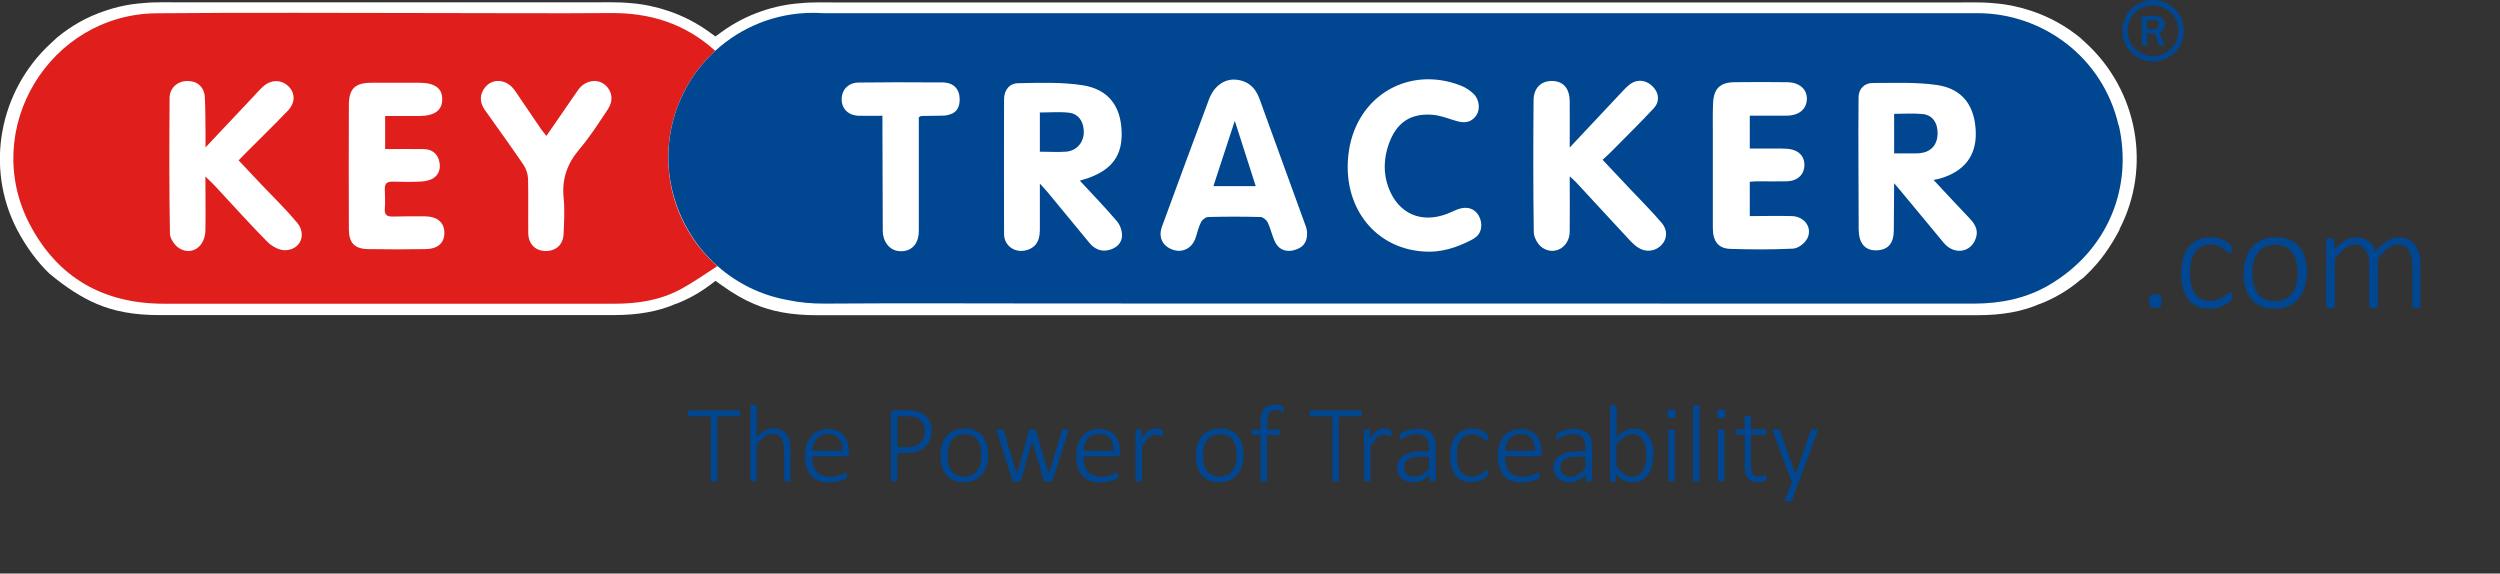 <?xml version="1.0" encoding="UTF-8"?>
<svg id="Layer_2" data-name="Layer 2" xmlns="http://www.w3.org/2000/svg" viewBox="0 0 222 50.93">
  <rect x="0" y="0" width="222" height="50.93" fill="#333333" stroke="none"/>
  <defs>
    <style>
      .cls-1 {
        fill: none;
      }

      .cls-2 {
        fill: #004690;
      }

      .cls-3 {
        fill: #fff;
      }

      .cls-4 {
        fill: #e01f1d;
      }
    </style>
  </defs>
  <g id="Layer_1-2" data-name="Layer 1">
    <path class="cls-3" d="M188.23,20.37c-.84,1.61-1.78,2.9-2.87,3.95l-.36.35c-.09.07-.18.14-.25.18l-.04.03-.04.03c-1.04.88-2.23,1.58-3.52,2.08h-.03c-1.54.68-3.35,1-5.52,1h-.22c-7.4,0-72.2,0-79.84,0h-7.6c-5.06,0-10.12,0-15.19,0h-.25c-2.17,0-3.97-.32-5.52-.99h0c-.95-.4-1.9-.95-2.91-1.68l-.53-.38-.52.39c-.91.68-1.91,1.24-2.98,1.65h-.03c-1.55.68-3.35,1-5.52,1h-.22c-4.42,0-6.92,0-9.74,0-2.02,0-4.21,0-7.38,0h-7.6c-5.06,0-10.12,0-15.18,0h-.25c-2.17,0-3.97-.32-5.52-.99h0c-1.35-.57-2.73-1.46-4.22-2.7-1.11-1.07-2.07-2.39-2.88-3.93C-1.33,14.88-.1,8.08,4.53,3.83l.53-.49c1.29-1.07,2.69-1.85,4.25-2.37h0c1.06-.37,2.18-.6,3.32-.69h.01c.6-.06,1.23-.08,1.87-.08.55,0,1.11,0,1.65.01h.01c.35,0,.69,0,1.04,0h35.29s0,0,0,0c.54,0,1.1,0,1.65-.01.64,0,1.27.02,1.87.08h.01c1.14.09,2.25.33,3.32.69h0c1.31.44,2.54,1.08,3.66,1.89l.52.38.52-.38c1.11-.81,2.33-1.45,3.63-1.88h0c1.06-.37,2.18-.6,3.32-.69h.01c.6-.06,1.23-.08,1.87-.08.55,0,1.11,0,1.65.01h.01c.35,0,.69,0,1.04,0h98s0,0,0,0c.54,0,1.1,0,1.65-.01.64,0,1.27.02,1.87.08h.01c1.14.09,2.25.33,3.32.69h0c1.57.53,3.02,1.33,4.3,2.38l.51.47c4.61,4.24,5.83,11.04,2.96,16.54Z"/>
    <path class="cls-4" d="M59.34,14c0-3.76,1.61-7.14,4.18-9.49-.03-.02-.06-.04-.09-.07-2.62-2.34-5.7-3.31-9.18-3.28-5.09.04-10.18,0-15.27,0-8.36,0-16.73-.06-25.1.02C4.38,1.28-1.76,11.49,2.63,19.9c2.49,4.76,6.55,7.07,11.92,7.07,13.34,0,26.68,0,40.03,0,2.06,0,4.06-.31,5.89-1.3,1.1-.6,2.13-1.32,3.23-2.04-2.68-2.35-4.36-5.8-4.36-9.64ZM25.33,22.22c-.53.02-1.19-.35-1.59-.75-1.59-1.6-3.09-3.29-4.63-4.94-.23-.24-.47-.47-.87-.86,0,1.75.03,3.27,0,4.79-.03,1.43-1.18,2.26-2.3,1.6-.41-.24-.84-.86-.85-1.31-.07-4.01-.06-8.01-.03-12.03,0-.92.7-1.52,1.59-1.53.87,0,1.48.52,1.54,1.45.06,1.1.04,2.2.06,3.31,0,.29,0,.59,0,1.14,1.59-1.69,3-3.18,4.4-4.67.23-.24.45-.5.71-.73.71-.65,1.65-.64,2.28,0,.58.59.59,1.43-.07,2.13-1.25,1.3-2.54,2.56-3.82,3.84-.16.16-.31.32-.56.58.71.76,1.42,1.51,2.13,2.26,1.03,1.08,2.11,2.13,3.06,3.27.87,1.04.31,2.4-1.03,2.45ZM37.82,22.12c-1.72.03-3.44.03-5.17,0-1.18-.03-1.67-.57-1.67-1.77-.01-3.67-.02-7.34,0-11.01,0-1.46.55-1.99,2-1.99,1.41,0,2.83-.01,4.24,0,1.39,0,2.05.48,2.05,1.46s-.66,1.48-2.02,1.49c-.98,0-1.96,0-3.05,0v2.94c1.17,0,2.29-.02,3.41,0,.65.01,1.15.3,1.36.95.18.61.1,1.22-.44,1.6-.3.21-.73.31-1.1.33-.84.05-1.7.03-2.54.01-.49-.01-.74.13-.72.66.03.59.04,1.19,0,1.78-.04.54.24.67.71.66.96-.02,1.92-.03,2.88-.02,1.09.02,1.7.56,1.7,1.47,0,.88-.57,1.42-1.64,1.44ZM54,9.67c-.81,1.22-1.6,2.47-2.55,3.58-1.09,1.29-1.57,2.66-1.4,4.33.11,1.04.04,2.09,0,3.14-.03,1-.66,1.58-1.62,1.57-.9-.02-1.51-.62-1.52-1.59-.02-1.61.02-3.22-.02-4.83-.01-.42-.17-.88-.4-1.23-1.11-1.63-2.27-3.23-3.41-4.84-.41-.57-.53-1.18-.16-1.82.63-1.08,2.03-1.05,2.8.06.78,1.14,1.55,2.28,2.33,3.43.12.18.27.34.47.6.86-1.25,1.67-2.43,2.49-3.61.15-.21.28-.42.44-.62.59-.69,1.54-.85,2.19-.37.69.51.88,1.41.36,2.19Z"/>
    <path class="cls-2" d="M188.13,11.14c-1.39-6.09-6.79-9.97-12.52-9.97-34.19,0-68.37,0-102.56,0-.28-.02-.57-.03-.85-.03-3.35,0-6.39,1.28-8.67,3.36-2.57,2.35-4.18,5.73-4.18,9.48s1.69,7.3,4.37,9.65c1.71,1.51,3.82,2.57,6.16,3,1.07.23,2.2.34,3.37.33,6.9-.05,13.8-.01,20.7-.01,27.11,0,54.22,0,81.33.01,2.37,0,4.62-.45,6.66-1.64,5.28-3.09,7.46-8.71,6.21-14.19ZM84.45,10.12c-.21.1-.47.15-.76.15-.61.02-1.24.01-1.86.03-.05,0-.1.04-.24.11,0,3.38,0,6.78,0,10.14,0,.84-.42,1.76-1.59,1.76-1.09,0-1.61-.98-1.61-1.78,0-2.97-.03-6.26-.03-9.23v-1.02c-.76,0-1.43.01-2.09,0-.93-.02-1.53-.61-1.53-1.46s.59-1.48,1.5-1.49c2.32-.03,4.62-.03,6.94-.01h.52c1,.01,1.53.6,1.52,1.54-.01.65-.26,1.07-.76,1.27ZM99.64,20.91c-.01.68-.5,1.12-1.16,1.29-.7.18-1.27-.08-1.73-.62-1.24-1.51-2.48-3.01-3.72-4.51-.18-.21-.36-.41-.69-.77,0,1.47,0,2.73,0,4,0,.79-.13,1.52-1.02,1.86-1.05.41-2.16-.25-2.16-1.39-.02-3.98,0-7.97,0-11.94,0-.84.48-1.43,1.25-1.44,1.92-.04,3.86-.11,5.74.18,2.27.36,3.36,1.84,3.45,4.06.09,2.16-.84,3.45-3.05,4.21-.18.06-.36.11-.66.2,1.15,1.24,2.26,2.39,3.29,3.6.28.33.47.85.45,1.28ZM114.94,22.21c-.69.19-1.32,0-1.67-.64-.3-.57-.42-1.23-.69-1.81-.11-.22-.41-.48-.63-.49-1.56-.04-3.11-.04-4.66,0-.23,0-.54.25-.64.46-.23.45-.33.96-.5,1.44-.31.89-1.17,1.31-2.02,1-.9-.32-1.29-1.1-.95-2.04,1.39-3.79,2.78-7.57,4.19-11.34.42-1.11,1.31-1.77,2.28-1.72,1.11.06,1.82.67,2.19,1.7,1.37,3.8,2.76,7.58,4.13,11.37.08.21.08.44.1.53.02.92-.42,1.34-1.12,1.53ZM130.9,21.18c-.94.52-2.4,1.17-3.96,1.17-4.74,0-7.92-3.99-7.15-9,.76-4.88,5.33-7.54,9.93-5.75.41.16.81.42,1.12.72.54.51.62,1.4.25,1.94-.47.66-1.09.69-1.81.47-.69-.21-1.4-.49-2.11-.54-1.97-.14-3.19.74-3.85,2.61-.45,1.29-.5,2.6-.01,3.89.88,2.3,2.9,3.18,5.21,2.29.29-.11.57-.25.86-.37.84-.33,1.53-.13,1.92.52.4.67.32,1.63-.4,2.03ZM147.57,21.73c-.55.59-1.39.71-2.08.27-.26-.16-.49-.38-.71-.6-1.61-1.73-3.22-3.48-4.83-5.22-.13-.14-.27-.26-.56-.52,0,1.75.02,3.34,0,4.93-.02,1.34-1.33,2.14-2.42,1.41-.4-.26-.76-.9-.77-1.37-.06-3.9-.05-7.8-.02-11.7,0-1.12.67-1.75,1.65-1.74,1,.02,1.55.66,1.56,1.81.01,1.29,0,2.57,0,4.1,1.65-1.75,3.12-3.33,4.61-4.91.25-.26.5-.54.8-.75.65-.45,1.44-.32,1.99.27.54.57.61,1.31.06,1.91-1.21,1.3-2.48,2.54-3.73,3.81-.23.24-.49.46-.81.76.81.85,1.55,1.65,2.3,2.44.99,1.05,2,2.06,2.94,3.15.55.64.5,1.42.03,1.93ZM160.44,21.25c-.22.4-.79.81-1.23.83-1.86.09-3.72.08-5.58.02-1.04-.04-1.53-.67-1.53-1.85,0-2.79,0-5.59,0-8.38,0-.9-.02-1.81.02-2.71.06-1.29.61-1.84,1.9-1.86,1.56-.02,3.11-.02,4.66,0,1.12.01,1.79.62,1.77,1.51-.04.91-.71,1.46-1.82,1.46-1.07.01-2.13,0-3.25,0v2.92h2.07c.42,0,.85-.01,1.27.02.97.08,1.53.64,1.51,1.48-.02.83-.63,1.39-1.57,1.41-.85.02-1.7,0-2.54,0-.22,0-.44.02-.74.04v3.05c1.29,0,2.52-.04,3.76,0,1.14.04,1.85,1.09,1.32,2.04ZM175.35,21.41c-.55,1.07-1.9,1.17-2.75.15-1.36-1.63-4.18-5.06-4.4-5.29l-.03,4.17c0,1.1-.45,1.79-1.61,1.79-1.03,0-1.51-.74-1.51-1.88,0-4.09-.05-7.63-.01-11.72,0-.73.52-1.26,1.24-1.26,1.92,0,3.86-.09,5.74.18,2.28.34,3.38,1.88,3.43,4.25.04,2.06-1.05,3.45-3.23,4.07-.11.03-.22.05-.52.11,1.15,1.22,2.17,2.34,3.22,3.43.56.59.83,1.2.43,1.99Z"/>
    <path class="cls-2" d="M92.34,13.48v-3.49c.88,0,1.75-.08,2.6.02.86.1,1.34.86,1.3,1.8-.04.9-.68,1.6-1.6,1.66-.73.05-1.46,0-2.3,0"/>
    <path class="cls-2" d="M111.51,16.53h-3.76c.63-1.92,1.23-3.75,1.9-5.8.65,2.03,1.23,3.85,1.86,5.8"/>
    <path class="cls-2" d="M168.2,13.62v-3.51c.88,0,1.72-.07,2.55.02.87.09,1.34.81,1.31,1.78-.04.97-.59,1.58-1.55,1.69-.17.02-.34.02-.51.02-.56,0-1.12,0-1.8,0"/>
    <path class="cls-2" d="M192.22,4.03h-.5l-.4-1.07h-.66v1.07h-.47V1.42h1.13c.31,0,.55.07.69.21s.22.33.22.55c0,.33-.16.57-.47.69l.46,1.15ZM190.65,2.58h.58c.17,0,.3-.04.38-.11s.12-.17.12-.29c0-.11-.04-.21-.12-.28s-.2-.11-.34-.11h-.62v.79Z"/>
    <path class="cls-2" d="M191.19,5.46c-1.5,0-2.73-1.22-2.73-2.73s1.22-2.73,2.73-2.73,2.73,1.22,2.73,2.73-1.22,2.73-2.73,2.73ZM191.19.47c-1.25,0-2.26,1.02-2.26,2.26s1.02,2.26,2.26,2.26,2.26-1.02,2.26-2.26-1.02-2.26-2.26-2.26Z"/>
    <g>
      <rect class="cls-1" x=".61" y="35.97" width="221.39" height="14.96"/>
      <path class="cls-2" d="M65.72,36.71s0,.08,0,.11c0,.03-.02.06-.03.08-.01.02-.03.04-.05.05-.02.01-.04.02-.06.02h-1.88v5.68s0,.04-.01.05c0,.02-.03.03-.05.04-.02,0-.05.02-.09.02s-.09,0-.14,0-.1,0-.14,0-.07-.01-.09-.02c-.02,0-.04-.02-.05-.04,0-.02-.01-.03-.01-.05v-5.68h-1.88s-.05,0-.07-.02c-.02-.01-.03-.03-.05-.05-.01-.02-.02-.05-.03-.08,0-.03,0-.07,0-.11,0-.05,0-.09,0-.12,0-.03.02-.06.03-.08.01-.02.03-.04.05-.05.02-.01.04-.02.07-.02h4.36s.04,0,.06.02c.02.01.04.03.05.05.01.02.02.05.03.08,0,.03,0,.07,0,.12Z"/>
      <path class="cls-2" d="M70.2,42.64s0,.04-.01.05c0,.02-.03.03-.05.04-.02,0-.05.02-.09.02s-.08,0-.14,0-.11,0-.14,0c-.04,0-.07-.01-.09-.02s-.04-.02-.05-.04c0-.02-.01-.03-.01-.05v-2.62c0-.27-.02-.5-.06-.67-.04-.17-.11-.32-.19-.44-.08-.12-.19-.22-.32-.28-.13-.07-.29-.1-.46-.1-.22,0-.45.08-.67.24s-.46.39-.71.7v3.16s0,.04-.01.05c0,.02-.03.03-.05.04s-.05.02-.09.02c-.04,0-.09,0-.14,0-.06,0-.1,0-.14,0-.04,0-.07-.01-.09-.02-.02,0-.04-.02-.05-.04,0-.02-.01-.03-.01-.05v-6.57s0-.04.01-.05c0-.02.02-.03.05-.04.02-.01.05-.02.09-.02.04,0,.08,0,.14,0,.06,0,.11,0,.14,0,.04,0,.07.01.09.02s.04.03.05.04.01.03.01.05v2.75c.24-.27.48-.46.72-.59.24-.13.48-.19.72-.19.29,0,.53.05.73.15.2.1.36.23.48.4.12.17.21.36.26.58s.08.49.08.8v2.67Z"/>
      <path class="cls-2" d="M75.41,40.21c0,.12-.03.2-.09.24-.06.04-.12.07-.18.07h-3.01c0,.27.03.52.08.74.05.22.14.41.27.57s.28.28.48.36c.2.08.44.13.73.13.21,0,.39-.02.55-.05.16-.04.3-.08.42-.12s.22-.08.29-.12c.08-.04.13-.05.16-.05.02,0,.04,0,.05.01.02,0,.03.03.04.05s.02.05.02.08c0,.03,0,.07,0,.12,0,.02,0,.04,0,.07,0,.02,0,.04-.01.06,0,.02-.01.04-.02.05s-.02.03-.04.05c-.02.02-.07.04-.15.09-.08.04-.2.08-.33.12-.14.04-.3.08-.48.11-.18.03-.37.05-.58.05-.34,0-.64-.05-.91-.15s-.48-.25-.66-.45c-.18-.2-.31-.45-.41-.74-.09-.3-.14-.64-.14-1.03s.05-.71.14-1c.1-.3.23-.55.41-.75.18-.21.39-.36.65-.47s.53-.16.84-.16c.33,0,.61.06.85.17.23.11.43.26.58.45.15.19.26.4.33.65s.1.51.1.78v.12ZM74.81,40.04c0-.47-.1-.83-.32-1.1-.22-.26-.55-.4-.98-.4-.22,0-.42.04-.58.12-.17.08-.31.19-.42.33-.12.14-.2.3-.27.48-.06.18-.1.37-.11.56h2.68Z"/>
      <path class="cls-2" d="M82.74,38.24c0,.29-.05.56-.15.8-.1.24-.24.45-.43.63-.19.18-.41.31-.68.41-.27.1-.59.15-.97.15h-.82v2.41s0,.04-.01.05c0,.02-.03.03-.05.04-.02,0-.05.02-.09.02-.04,0-.09,0-.14,0s-.1,0-.14,0-.07-.01-.09-.02c-.02,0-.04-.02-.05-.04,0-.02-.01-.03-.01-.05v-5.9c0-.12.03-.2.09-.24.06-.04.12-.07.18-.07h1.28c.13,0,.25,0,.37.02.12.01.26.04.42.07.16.04.32.11.49.21s.31.23.43.38c.12.15.21.32.27.51.06.19.1.4.1.63ZM82.11,38.29c0-.27-.05-.5-.16-.69-.11-.19-.24-.33-.39-.42-.15-.09-.32-.15-.48-.18s-.33-.04-.48-.04h-.9v2.74h.86c.28,0,.51-.04.69-.1.19-.07.34-.17.47-.29s.22-.27.29-.45c.07-.17.1-.36.1-.57Z"/>
      <path class="cls-2" d="M87.76,40.39c0,.35-.05.67-.14.97s-.23.55-.41.77c-.18.22-.41.39-.68.51-.27.12-.58.18-.94.18s-.65-.05-.9-.16c-.26-.11-.47-.26-.65-.47s-.3-.45-.39-.74c-.09-.29-.13-.62-.13-.98s.04-.67.13-.97.22-.55.4-.77c.18-.22.41-.38.68-.5.27-.12.59-.18.95-.18s.65.05.9.16c.26.11.47.26.65.47.17.2.3.45.39.74.09.29.13.61.13.98ZM87.15,40.45c0-.25-.02-.49-.07-.72-.05-.23-.13-.43-.24-.6s-.27-.31-.46-.41c-.19-.1-.43-.15-.72-.15-.26,0-.49.05-.68.14-.19.09-.35.23-.47.39s-.21.37-.27.59c-.06.23-.09.47-.09.74s.02.49.07.72c.05.23.13.43.24.6s.27.31.46.41c.19.1.43.15.72.15.26,0,.49-.05.68-.14s.35-.22.47-.39c.12-.17.21-.36.27-.59s.09-.47.09-.74Z"/>
      <path class="cls-2" d="M94.87,38.22s0,.03,0,.06c0,.02-.01.04-.02.07l-1.37,4.3s-.02.05-.04.06c-.02.02-.04.03-.07.04-.03,0-.07.02-.11.02-.05,0-.1,0-.17,0-.07,0-.13,0-.18,0s-.09-.01-.12-.02-.06-.02-.07-.04c-.02-.02-.03-.04-.04-.06l-1.02-3.48v-.04s-.02.04-.02.04l-.96,3.48s-.02.05-.04.06-.05.03-.08.04-.08.02-.12.02c-.05,0-.1,0-.17,0s-.12,0-.17,0c-.05,0-.08-.01-.11-.02s-.05-.02-.07-.04c-.02-.02-.03-.04-.03-.06l-1.36-4.3s-.02-.05-.02-.07c0-.02,0-.04,0-.06,0-.02,0-.04.01-.06s.03-.03.05-.04c.02,0,.05-.01.09-.02.04,0,.08,0,.13,0,.07,0,.12,0,.17,0,.04,0,.07.01.1.02.02,0,.04.02.05.04,0,.02.02.04.02.06l1.17,3.85v.03s.02-.03.02-.03l1.06-3.85s.02-.04.03-.06.03-.03.05-.04.05-.02.09-.02c.04,0,.08,0,.14,0,.06,0,.1,0,.14,0s.06.01.09.02c.02,0,.04.02.05.04,0,.02.02.04.02.06l1.14,3.85v.03s.01-.03.01-.03l1.16-3.85s.02-.04.03-.06c.01-.02.03-.03.05-.04.02,0,.05-.02.09-.02.04,0,.09,0,.16,0,.05,0,.09,0,.13,0,.03,0,.06,0,.08.02s.03.02.04.04c0,.01,0,.03,0,.06Z"/>
      <path class="cls-2" d="M99.49,40.21c0,.12-.03.2-.09.24-.06.04-.12.07-.18.07h-3.01c0,.27.03.52.08.74.05.22.14.41.27.57s.28.28.48.36c.2.08.44.13.73.13.21,0,.39-.02.55-.05.16-.04.3-.08.42-.12s.22-.08.29-.12c.08-.04.13-.05.16-.05.02,0,.04,0,.05.01.02,0,.03.03.04.05s.02.05.02.08c0,.03,0,.07,0,.12,0,.02,0,.04,0,.07,0,.02,0,.04-.01.06,0,.02-.01.04-.02.05s-.02.03-.04.05c-.02.02-.07.04-.15.09-.08.04-.2.08-.33.12-.14.04-.3.08-.48.11-.18.03-.37.05-.58.05-.34,0-.64-.05-.91-.15s-.48-.25-.66-.45c-.18-.2-.31-.45-.41-.74-.09-.3-.14-.64-.14-1.03s.05-.71.14-1c.1-.3.23-.55.41-.75.18-.21.39-.36.65-.47s.53-.16.84-.16c.33,0,.61.06.85.17.23.11.43.26.58.45.15.19.26.4.33.65s.1.51.1.78v.12ZM98.89,40.04c0-.47-.1-.83-.32-1.1-.22-.26-.55-.4-.98-.4-.22,0-.42.04-.58.12-.17.08-.31.19-.42.33-.12.14-.2.3-.27.48-.06.18-.1.37-.11.56h2.68Z"/>
      <path class="cls-2" d="M103.28,38.46s0,.09,0,.12c0,.03,0,.06-.02.08,0,.02-.02.04-.03.05-.01.01-.03.02-.05.02-.03,0-.06,0-.1-.02-.04-.01-.08-.03-.14-.05-.05-.02-.11-.03-.17-.05-.06-.01-.13-.02-.2-.02-.09,0-.17.02-.26.06-.08.04-.17.1-.27.18-.09.08-.19.19-.29.33s-.22.3-.34.5v2.98s0,.04-.01.05c0,.02-.03.03-.05.04s-.05.02-.09.02c-.04,0-.09,0-.14,0-.06,0-.1,0-.14,0-.04,0-.07-.01-.09-.02-.02,0-.04-.02-.05-.04,0-.02-.01-.03-.01-.05v-4.41s0-.04.01-.05c0-.02.02-.03.05-.04.02-.01.05-.02.08-.02s.08,0,.13,0,.1,0,.14,0c.04,0,.06.01.08.02s.03.03.04.04c0,.02.01.03.01.05v.7c.13-.19.24-.33.35-.45s.21-.2.31-.27c.1-.06.19-.11.29-.13.09-.02.19-.03.29-.03.04,0,.09,0,.15,0s.11.01.18.03c.06.01.12.03.17.05s.09.03.1.05.03.03.04.04c0,.01.01.03.02.04,0,.02,0,.04,0,.07,0,.03,0,.07,0,.12Z"/>
      <path class="cls-2" d="M110.43,40.39c0,.35-.05.67-.14.97s-.23.55-.41.77c-.18.22-.41.39-.68.51-.27.12-.58.18-.94.18s-.65-.05-.9-.16c-.26-.11-.47-.26-.65-.47s-.3-.45-.39-.74c-.09-.29-.13-.62-.13-.98s.04-.67.13-.97.22-.55.4-.77c.18-.22.41-.38.68-.5.27-.12.59-.18.95-.18s.65.05.9.16c.26.11.47.26.65.47.17.2.3.45.39.74.09.29.13.61.13.98ZM109.82,40.45c0-.25-.02-.49-.07-.72-.05-.23-.13-.43-.24-.6s-.27-.31-.46-.41c-.19-.1-.43-.15-.72-.15-.26,0-.49.05-.68.14-.19.09-.35.23-.47.39s-.21.37-.27.59c-.06.23-.09.47-.09.74s.02.49.07.72c.05.23.13.43.24.6s.27.31.46.41c.19.1.43.15.72.15.26,0,.49-.05.68-.14s.35-.22.47-.39c.12-.17.21-.36.27-.59s.09-.47.09-.74Z"/>
      <path class="cls-2" d="M114.02,36.35s0,.08,0,.11c0,.03-.01.05-.02.07,0,.02-.02.03-.03.03-.01,0-.02,0-.04,0-.03,0-.06,0-.09-.02-.04-.02-.08-.03-.13-.05-.05-.02-.12-.04-.19-.05-.07-.02-.16-.02-.26-.02-.14,0-.25.02-.35.07-.09.04-.17.11-.23.21s-.1.22-.12.37-.04.33-.04.55v.52h1.08s.04,0,.06.01c.02,0,.03.03.04.05.01.02.02.05.03.08,0,.03,0,.07,0,.11,0,.08-.01.14-.04.18s-.06.06-.1.06h-1.08v4.02s0,.04-.01.05c0,.02-.03.03-.05.04-.02,0-.05.02-.09.02s-.09,0-.14,0-.1,0-.14,0c-.04,0-.07-.01-.09-.02-.02,0-.04-.02-.05-.04,0-.02-.01-.03-.01-.05v-4.02h-.66s-.08-.02-.1-.06-.04-.1-.04-.18c0-.04,0-.08,0-.11,0-.03.02-.06.03-.08.01-.02.03-.04.04-.05.02,0,.04-.01.06-.01h.66v-.5c0-.31.03-.57.08-.79s.14-.4.25-.53c.11-.14.25-.24.42-.3s.37-.09.59-.09c.11,0,.22.01.32.03s.18.04.24.07.09.05.11.06.03.04.04.07c.01.03.02.06.02.09s0,.07,0,.11Z"/>
      <path class="cls-2" d="M120.91,36.71s0,.08,0,.11c0,.03-.02.06-.03.08-.01.02-.03.04-.05.05-.02.01-.04.02-.06.02h-1.88v5.68s0,.04-.01.05c0,.02-.03.03-.05.04-.02,0-.05.02-.09.02s-.09,0-.14,0-.1,0-.14,0-.07-.01-.09-.02c-.02,0-.04-.02-.05-.04,0-.02-.01-.03-.01-.05v-5.68h-1.88s-.05,0-.07-.02c-.02-.01-.03-.03-.05-.05-.01-.02-.02-.05-.03-.08,0-.03,0-.07,0-.11,0-.05,0-.09,0-.12,0-.03.02-.06.03-.08.01-.02.03-.04.05-.05.02-.01.04-.02.07-.02h4.36s.04,0,.06.02c.02.01.04.03.05.05.01.02.02.05.03.08,0,.03,0,.07,0,.12Z"/>
      <path class="cls-2" d="M123.57,38.46s0,.09,0,.12c0,.03,0,.06-.02.08,0,.02-.02.04-.03.05-.01.01-.03.02-.05.02-.03,0-.06,0-.1-.02-.04-.01-.08-.03-.14-.05-.05-.02-.11-.03-.17-.05-.06-.01-.13-.02-.2-.02-.09,0-.17.02-.26.06-.08.04-.17.1-.27.18-.09.08-.19.19-.29.33s-.22.3-.34.5v2.98s0,.04-.01.05c0,.02-.03.03-.05.04s-.05.02-.09.02c-.04,0-.09,0-.14,0-.06,0-.1,0-.14,0-.04,0-.07-.01-.09-.02-.02,0-.04-.02-.05-.04,0-.02-.01-.03-.01-.05v-4.41s0-.04.01-.05c0-.02.02-.03.05-.04.02-.01.05-.02.08-.02s.08,0,.13,0,.1,0,.14,0c.04,0,.06.01.08.02s.03.03.04.04c0,.02.01.03.01.05v.7c.13-.19.24-.33.35-.45s.21-.2.31-.27c.1-.06.19-.11.29-.13.09-.02.19-.03.29-.03.04,0,.09,0,.15,0s.11.01.18.03c.06.01.12.03.17.05s.09.03.1.05.03.03.04.04c0,.01.01.03.02.04,0,.02,0,.04,0,.07,0,.03,0,.07,0,.12Z"/>
      <path class="cls-2" d="M127.46,42.64s-.01.06-.03.08c-.02.02-.05.03-.08.04-.03,0-.08.01-.14.01s-.1,0-.14-.01c-.04,0-.07-.02-.09-.04-.02-.02-.03-.04-.03-.08v-.49c-.2.21-.42.38-.66.5-.24.12-.49.18-.74.18-.23,0-.44-.03-.62-.09s-.34-.15-.47-.26c-.13-.11-.22-.25-.29-.41s-.1-.34-.1-.54c0-.24.05-.46.15-.64.1-.18.24-.33.43-.45.19-.12.41-.21.67-.27s.55-.09.87-.09h.7v-.38c0-.19-.02-.36-.06-.5s-.1-.27-.19-.36c-.09-.1-.2-.17-.34-.22-.14-.05-.31-.07-.51-.07s-.37.02-.53.07c-.16.05-.29.1-.41.16-.12.06-.21.11-.29.16-.08.05-.13.07-.16.07-.02,0-.04,0-.05,0-.02,0-.03-.02-.04-.04-.01-.02-.02-.04-.02-.07,0-.03,0-.06,0-.1,0-.07,0-.12.01-.16,0-.04.03-.08.08-.12.04-.04.11-.09.22-.14.1-.06.22-.11.36-.15.13-.05.28-.09.44-.11.16-.03.31-.04.47-.04.3,0,.56.04.77.11s.38.18.5.31.22.3.28.5c.06.2.08.43.08.68v2.98ZM126.88,40.56h-.8c-.23,0-.44.02-.61.06-.18.04-.32.1-.44.19-.12.08-.2.18-.26.29-.06.11-.09.24-.09.39,0,.25.08.46.24.61.16.15.39.23.68.23.23,0,.45-.06.65-.18.2-.12.41-.3.64-.55v-1.04Z"/>
      <path class="cls-2" d="M132.15,41.99s0,.07,0,.1,0,.06-.01.08c0,.02-.02.04-.03.06-.01.02-.04.05-.08.09-.04.04-.11.1-.21.16s-.21.12-.33.17-.26.09-.4.12-.29.05-.44.05c-.31,0-.58-.05-.81-.15-.24-.1-.43-.25-.59-.45-.16-.2-.28-.45-.36-.74-.08-.29-.12-.63-.12-1.01,0-.43.05-.8.15-1.1.1-.31.24-.56.42-.75.18-.2.39-.34.63-.43.24-.09.5-.14.77-.14.15,0,.29.01.42.04.13.03.26.06.37.11s.21.1.3.16.15.11.19.15c.04.04.07.07.08.09.01.02.03.04.03.07,0,.03.01.05.02.09,0,.03,0,.07,0,.11,0,.09-.01.16-.04.2-.03.04-.06.06-.09.06-.05,0-.1-.03-.17-.09-.07-.06-.15-.12-.26-.19s-.23-.13-.38-.19c-.15-.06-.32-.09-.53-.09-.42,0-.75.16-.98.49-.23.33-.34.79-.34,1.41,0,.31.03.58.09.81.06.23.15.43.27.58.12.15.26.27.42.35.17.08.35.11.56.11.2,0,.37-.03.52-.09.15-.06.28-.13.39-.2.11-.07.2-.14.28-.2.07-.06.13-.09.16-.09.02,0,.04,0,.05.02s.03.03.04.05.02.05.02.09c0,.03,0,.07,0,.12Z"/>
      <path class="cls-2" d="M136.92,40.21c0,.12-.03.2-.09.24-.06.04-.12.07-.18.07h-3.01c0,.27.03.52.08.74.05.22.14.41.27.57s.28.28.48.36c.2.08.44.13.73.13.21,0,.39-.02.55-.05.16-.04.3-.08.42-.12s.22-.08.29-.12c.08-.04.13-.05.16-.05.02,0,.04,0,.05.01.02,0,.03.03.04.05s.02.05.02.08c0,.03,0,.07,0,.12,0,.02,0,.04,0,.07,0,.02,0,.04-.01.06,0,.02-.01.04-.02.05s-.02.03-.04.05c-.02.02-.07.04-.15.09-.08.04-.2.08-.33.12-.14.04-.3.08-.48.11-.18.03-.37.05-.58.05-.34,0-.64-.05-.91-.15s-.48-.25-.66-.45c-.18-.2-.31-.45-.41-.74-.09-.3-.14-.64-.14-1.03s.05-.71.14-1c.1-.3.23-.55.41-.75.18-.21.39-.36.65-.47s.53-.16.84-.16c.33,0,.61.06.85.17.23.11.43.26.58.45.15.19.26.4.33.65s.1.51.1.78v.12ZM136.32,40.04c0-.47-.1-.83-.32-1.1-.22-.26-.55-.4-.98-.4-.22,0-.42.04-.58.12-.17.08-.31.19-.42.33-.12.14-.2.3-.27.48-.06.18-.1.37-.11.56h2.68Z"/>
      <path class="cls-2" d="M141.34,42.64s-.01.06-.03.08c-.02.02-.05.03-.08.04-.03,0-.08.01-.14.01s-.1,0-.14-.01c-.04,0-.07-.02-.09-.04-.02-.02-.03-.04-.03-.08v-.49c-.2.21-.42.38-.66.5-.24.12-.49.18-.74.18-.23,0-.44-.03-.62-.09s-.34-.15-.47-.26c-.13-.11-.22-.25-.29-.41s-.1-.34-.1-.54c0-.24.05-.46.15-.64.1-.18.24-.33.43-.45.19-.12.41-.21.67-.27s.55-.09.87-.09h.7v-.38c0-.19-.02-.36-.06-.5s-.1-.27-.19-.36c-.09-.1-.2-.17-.34-.22-.14-.05-.31-.07-.51-.07s-.37.02-.53.07c-.16.05-.29.1-.41.16-.12.06-.21.11-.29.16-.08.05-.13.07-.16.07-.02,0-.04,0-.05,0-.02,0-.03-.02-.04-.04-.01-.02-.02-.04-.02-.07,0-.03,0-.06,0-.1,0-.07,0-.12.01-.16,0-.04.03-.08.08-.12.04-.04.11-.09.22-.14.1-.06.22-.11.36-.15.13-.05.28-.09.44-.11.16-.03.31-.04.47-.04.3,0,.56.04.77.11s.38.18.5.31.22.3.28.5c.06.2.08.43.08.68v2.98ZM140.76,40.56h-.8c-.23,0-.44.02-.61.06-.18.04-.32.1-.44.19-.12.08-.2.18-.26.29-.06.11-.09.24-.09.39,0,.25.08.46.24.61.16.15.39.23.68.23.23,0,.45-.06.65-.18.2-.12.41-.3.64-.55v-1.04Z"/>
      <path class="cls-2" d="M146.8,40.38c0,.38-.04.72-.12,1.02-.08.3-.2.56-.36.77-.16.21-.36.37-.59.49s-.51.17-.81.17c-.14,0-.26-.01-.38-.04-.12-.03-.23-.07-.34-.13-.11-.06-.22-.14-.34-.23s-.24-.21-.37-.34v.57s0,.04-.01.06c0,.02-.03.03-.05.04-.02,0-.05.02-.08.02-.03,0-.07,0-.12,0s-.09,0-.12,0-.06-.01-.08-.02c-.02,0-.04-.02-.04-.04,0-.02-.01-.04-.01-.06v-6.57s0-.04.01-.05c0-.02.02-.03.05-.04.02-.01.05-.02.09-.02.04,0,.08,0,.14,0,.06,0,.11,0,.14,0,.04,0,.07.01.09.02s.04.03.05.04.01.03.01.05v2.75c.14-.15.27-.27.4-.37s.25-.18.37-.24.24-.1.36-.13.24-.04.37-.04c.32,0,.59.06.82.19.23.12.41.29.55.5.14.21.24.46.31.74s.1.58.1.9ZM146.2,40.47c0-.25-.02-.49-.06-.72-.04-.23-.11-.44-.2-.61s-.22-.32-.38-.43c-.16-.11-.35-.16-.58-.16-.11,0-.23.02-.34.05-.11.03-.23.09-.34.16s-.24.17-.36.29-.26.27-.4.44v1.92c.24.3.48.52.7.68s.46.24.7.24c.22,0,.42-.05.58-.16.16-.11.29-.25.39-.43.1-.18.17-.37.22-.6.05-.22.07-.44.07-.67Z"/>
      <path class="cls-2" d="M148.81,36.74c0,.16-.03.26-.08.32s-.16.08-.3.08-.24-.03-.29-.08-.08-.16-.08-.31.03-.26.08-.32c.06-.06.16-.08.3-.08s.24.03.29.08.08.16.08.31ZM148.72,42.64s0,.04-.01.05c0,.02-.03.03-.05.04s-.05.02-.09.02c-.04,0-.09,0-.14,0-.06,0-.1,0-.14,0-.04,0-.07-.01-.09-.02-.02,0-.04-.02-.05-.04,0-.02-.01-.03-.01-.05v-4.41s0-.04.01-.05c0-.02.02-.03.05-.04.02-.01.05-.02.09-.02.04,0,.08,0,.14,0,.06,0,.11,0,.14,0,.04,0,.07.01.09.02s.04.03.05.04.01.03.01.05v4.41Z"/>
      <path class="cls-2" d="M150.92,42.64s0,.04-.01.05c0,.02-.03.03-.05.04s-.05.02-.09.02c-.04,0-.09,0-.14,0-.06,0-.1,0-.14,0-.04,0-.07-.01-.09-.02-.02,0-.04-.02-.05-.04,0-.02-.01-.03-.01-.05v-6.57s0-.04.01-.05c0-.02.02-.03.05-.04.02-.01.05-.02.09-.02.04,0,.08,0,.14,0,.06,0,.11,0,.14,0,.04,0,.07.01.09.02s.04.03.05.04.01.03.01.05v6.57Z"/>
      <path class="cls-2" d="M153.22,36.74c0,.16-.03.26-.08.32s-.16.08-.3.08-.24-.03-.29-.08-.08-.16-.08-.31.03-.26.08-.32c.06-.06.16-.08.3-.08s.24.03.29.08.08.16.08.31ZM153.13,42.64s0,.04-.01.05c0,.02-.03.03-.05.04s-.05.02-.09.02c-.04,0-.09,0-.14,0-.06,0-.1,0-.14,0-.04,0-.07-.01-.09-.02-.02,0-.04-.02-.05-.04,0-.02-.01-.03-.01-.05v-4.41s0-.04.01-.05c0-.02.02-.03.05-.04.02-.01.05-.02.09-.02.04,0,.08,0,.14,0,.06,0,.11,0,.14,0,.04,0,.07.01.09.02s.04.03.05.04.01.03.01.05v4.41Z"/>
      <path class="cls-2" d="M156.88,42.38c0,.07,0,.12-.02.17-.01.04-.03.08-.05.1s-.06.05-.11.07c-.05.02-.1.04-.16.05-.06.01-.13.03-.2.03-.07,0-.13.01-.2.01-.22,0-.4-.03-.56-.09s-.28-.15-.38-.27c-.1-.12-.17-.27-.21-.45s-.07-.4-.07-.64v-2.75h-.66s-.08-.02-.11-.06c-.03-.04-.04-.1-.04-.18,0-.04,0-.08,0-.11,0-.03.02-.06.03-.08.01-.02.03-.04.05-.05.02,0,.04-.01.06-.01h.66v-1.08s0-.04.01-.05c0-.02.02-.03.05-.04.02-.01.05-.02.09-.02.04,0,.08,0,.14,0,.06,0,.11,0,.14,0,.04,0,.07.01.09.02.02.01.04.03.05.04,0,.02.01.03.01.05v1.08h1.22s.04,0,.06.01c.02,0,.03.03.05.05.01.02.02.05.03.08,0,.03,0,.07,0,.11,0,.08-.01.14-.04.18-.03.04-.06.06-.1.06h-1.22v2.67c0,.33.05.59.14.77.1.18.27.26.52.26.08,0,.15,0,.21-.02.06-.02.12-.03.17-.05.05-.02.09-.04.12-.05.03-.02.06-.02.09-.02.02,0,.03,0,.04,0,.01,0,.02.02.03.04,0,.02.01.04.02.07,0,.03,0,.06,0,.1Z"/>
      <path class="cls-2" d="M159.75,42.74l-.61,1.65s-.05.07-.1.09c-.05.02-.13.04-.25.04-.06,0-.11,0-.15,0s-.07-.02-.09-.04-.03-.04-.04-.07c0-.03,0-.06.02-.1l.62-1.57s-.05-.03-.07-.05c-.02-.02-.03-.05-.04-.07l-1.6-4.31s-.02-.08-.02-.11,0-.05.03-.07c.02-.02.05-.03.09-.03s.1,0,.16,0,.13,0,.17,0c.04,0,.08.01.1.02s.04.02.05.04c.01.02.02.04.03.06l1.38,3.85h.02l1.36-3.85s.04-.08.07-.09c.03-.01.06-.02.11-.03.05,0,.1,0,.17,0,.06,0,.11,0,.15,0,.04,0,.07.02.09.03s.03.04.03.07,0,.06-.02.1l-1.65,4.42Z"/>
    </g>
    <g>
      <rect class="cls-1" x="189.77" y="18.28" width="29.83" height="10.9"/>
      <path class="cls-2" d="M191.95,26.73c0,.26-.04.42-.12.51s-.23.12-.44.12-.35-.04-.43-.12-.12-.25-.12-.5.04-.42.12-.51c.08-.08.23-.12.44-.12s.35.04.43.12c.08.08.12.25.12.5Z"/>
      <path class="cls-2" d="M198.22,26.31c0,.05,0,.1,0,.14,0,.04-.01.08-.02.11,0,.03-.02.06-.04.08s-.05.06-.11.12-.15.13-.28.21c-.13.09-.28.16-.45.23-.16.06-.34.12-.53.16-.19.04-.39.06-.59.06-.41,0-.77-.07-1.08-.2-.31-.14-.58-.34-.79-.6s-.37-.59-.48-.98c-.11-.39-.17-.84-.17-1.34,0-.57.07-1.06.2-1.47.14-.41.32-.74.56-1,.24-.26.52-.45.84-.58.32-.12.66-.19,1.02-.19.19,0,.38.02.56.06.18.04.34.09.49.15.15.06.28.13.4.21s.2.14.26.2.09.1.11.12.03.06.05.09c.01.03.02.07.02.11s0,.09,0,.15c0,.13-.02.21-.06.26-.04.05-.08.07-.12.07-.06,0-.14-.04-.22-.12-.09-.08-.2-.16-.34-.26-.14-.09-.31-.18-.5-.26-.2-.08-.43-.12-.71-.12-.56,0-1,.22-1.3.65-.31.43-.46,1.06-.46,1.88,0,.41.04.77.12,1.08.08.31.2.57.35.77.15.21.34.36.56.46.22.1.47.15.75.15.26,0,.49-.04.69-.12.2-.08.37-.17.52-.27.15-.1.27-.19.37-.27.1-.08.17-.12.22-.12.03,0,.05,0,.07.02s.04.04.05.07c.01.03.02.07.03.12,0,.05,0,.1,0,.16Z"/>
      <path class="cls-2" d="M204.85,24.18c0,.47-.06.9-.18,1.29-.12.39-.3.74-.54,1.03-.24.29-.54.52-.9.68s-.78.24-1.25.24-.86-.07-1.21-.22c-.34-.15-.63-.35-.86-.62-.23-.27-.41-.6-.52-.98s-.17-.82-.17-1.31.06-.9.18-1.29c.12-.39.3-.74.54-1.02.24-.29.54-.51.9-.67.36-.16.78-.24,1.26-.24s.86.07,1.21.21.63.35.86.62c.23.27.4.6.52.98.12.39.18.82.18,1.3ZM204.03,24.25c0-.33-.03-.65-.1-.96-.07-.3-.17-.57-.33-.8-.15-.23-.36-.42-.61-.55s-.57-.2-.96-.2c-.35,0-.65.06-.91.19-.26.13-.46.3-.63.52s-.28.49-.36.79c-.08.3-.12.63-.12.98s.03.66.1.97c.06.31.17.57.33.8.15.23.35.41.61.55s.57.2.96.2c.35,0,.65-.06.91-.19.26-.13.46-.3.63-.52.16-.22.28-.48.36-.79.08-.3.12-.63.12-.99Z"/>
      <path class="cls-2" d="M214.98,27.18s0,.05-.02.07c-.01.02-.03.04-.06.05-.03.01-.07.02-.12.03s-.11.01-.19.01c-.08,0-.14,0-.19-.01s-.09-.02-.12-.03c-.03-.01-.05-.03-.06-.05-.01-.02-.02-.05-.02-.07v-3.62c0-.28-.03-.53-.08-.76s-.13-.42-.23-.58-.24-.29-.4-.38c-.16-.09-.35-.13-.58-.13-.27,0-.55.11-.83.32-.28.21-.59.52-.92.94v4.22s0,.05-.02.07c-.01.02-.03.04-.06.05-.03.01-.07.02-.12.03s-.11.01-.19.01-.14,0-.19-.01-.09-.02-.12-.03c-.03-.01-.05-.03-.06-.05-.01-.02-.02-.05-.02-.07v-3.62c0-.28-.03-.53-.08-.76-.05-.23-.13-.42-.24-.58-.11-.16-.24-.29-.4-.38-.16-.09-.35-.13-.58-.13-.27,0-.55.11-.83.32-.28.21-.58.52-.91.94v4.22s0,.05-.02.07c-.01.02-.03.04-.06.05-.03.01-.07.02-.12.03s-.11.01-.19.01c-.07,0-.14,0-.19-.01s-.09-.02-.12-.03c-.03-.01-.05-.03-.06-.05-.01-.02-.02-.05-.02-.07v-5.88s0-.05.02-.07c.01-.02.03-.04.06-.06s.07-.03.11-.03c.05,0,.11,0,.18,0s.13,0,.18,0c.05,0,.08.02.11.03.03.02.04.03.06.06.01.02.02.05.02.07v.83c.34-.38.66-.65.96-.82.3-.17.6-.25.9-.25.25,0,.47.03.66.09.19.06.36.14.51.25.15.11.27.23.38.38.1.15.19.31.25.49.2-.23.4-.42.58-.57.18-.15.35-.28.51-.37s.32-.16.47-.2c.15-.04.3-.06.45-.06.37,0,.68.06.93.19.25.13.46.31.61.53.15.22.26.48.33.77.07.29.1.61.1.94v3.69Z"/>
    </g>
  </g>
</svg>
